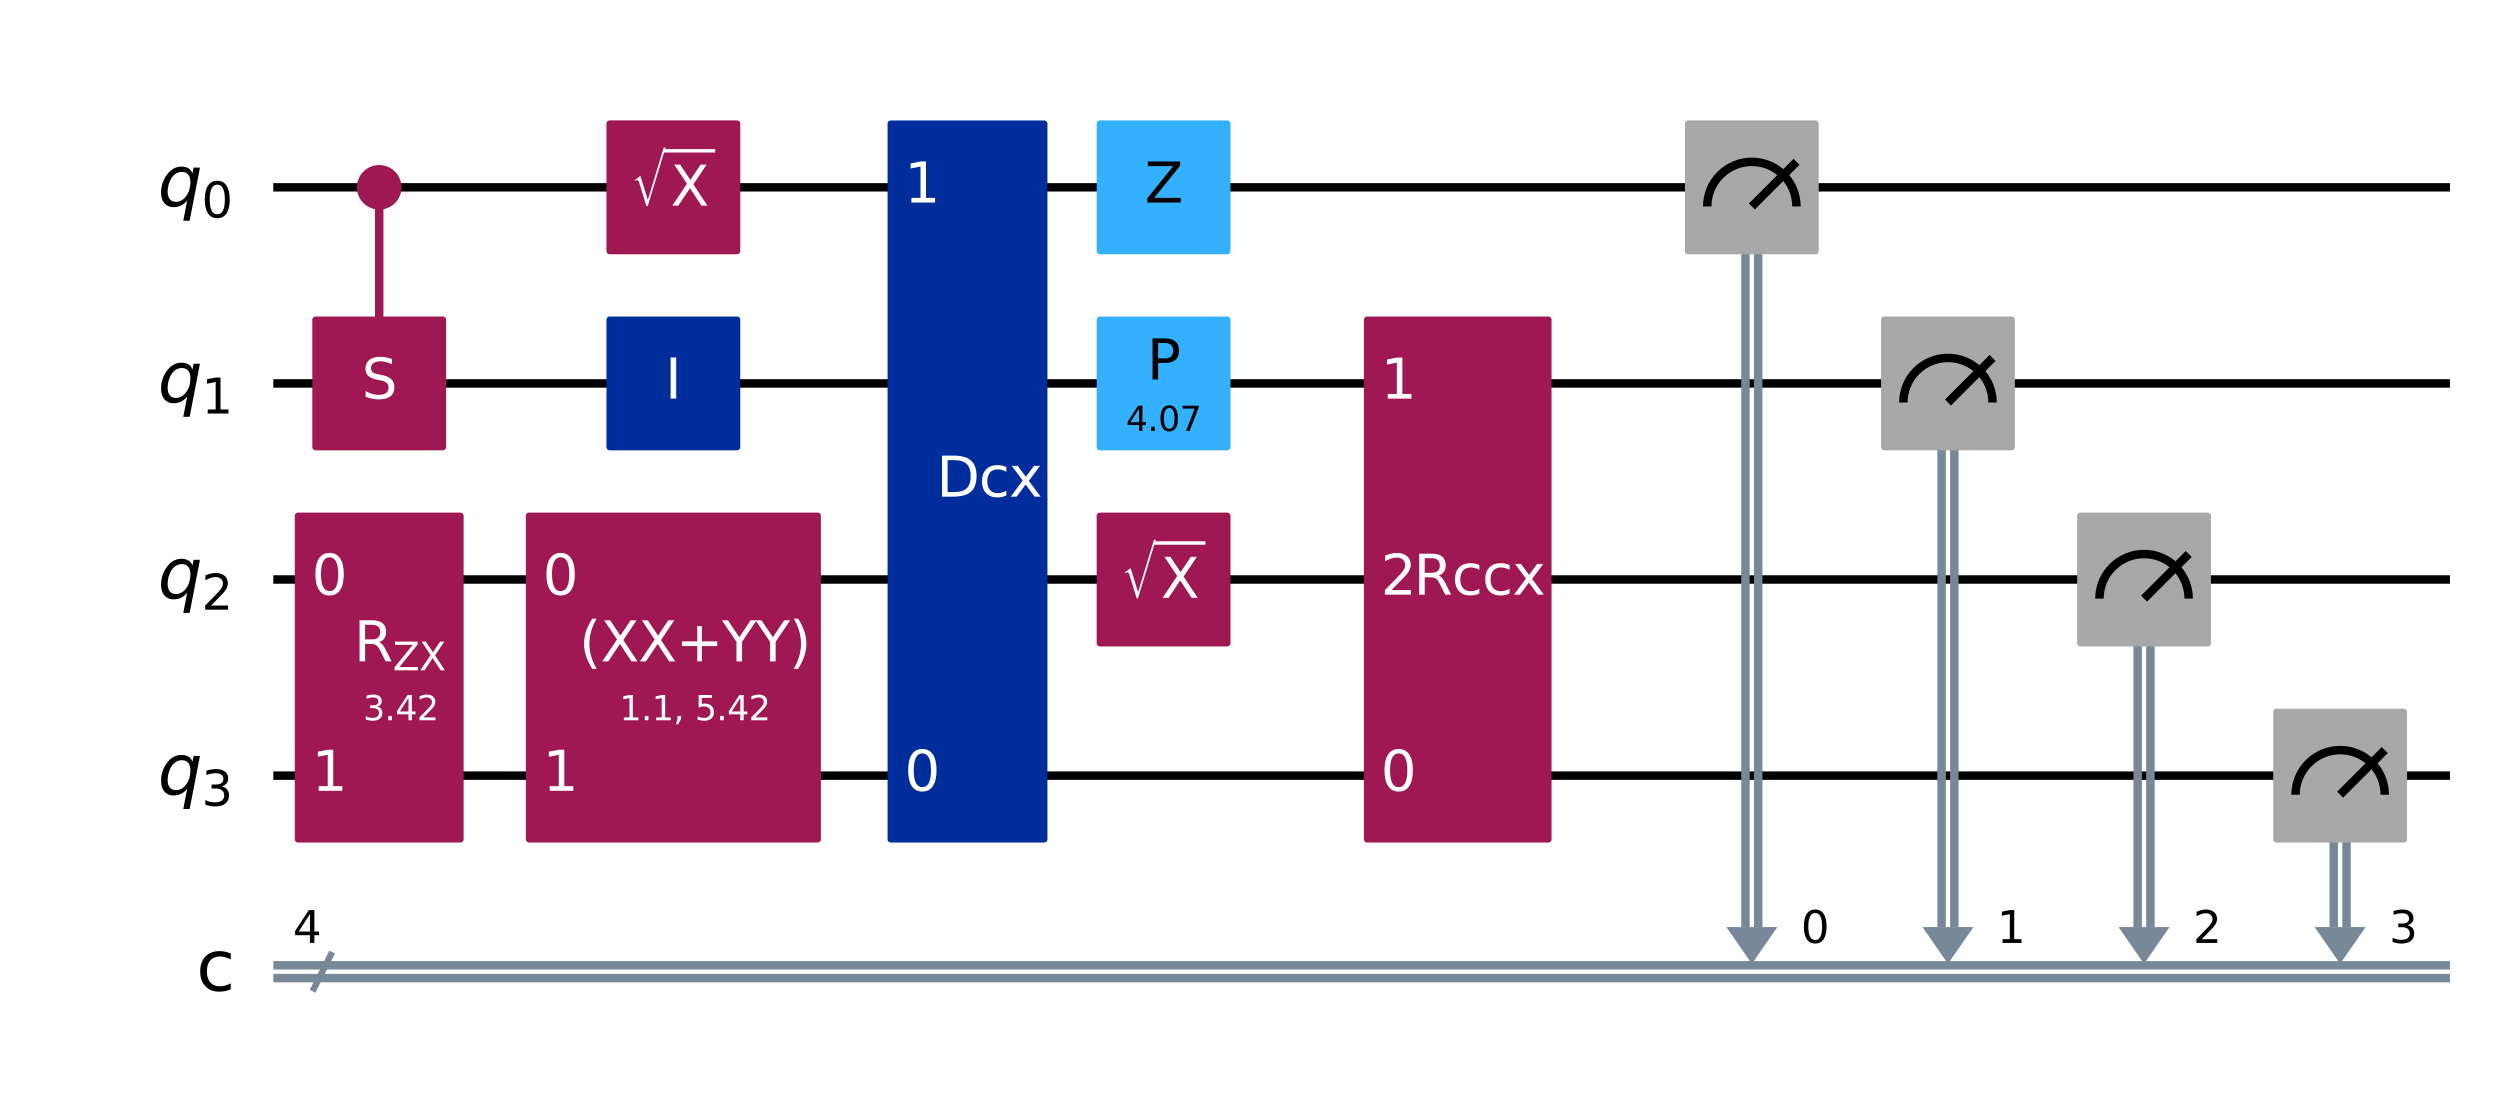 <?xml version="1.0" encoding="UTF-8"?><!DOCTYPE svg  PUBLIC '-//W3C//DTD SVG 1.1//EN'  'http://www.w3.org/Graphics/SVG/1.1/DTD/svg11.dtd'><svg width="590.97pt" height="264.71pt" version="1.1" viewBox="0 0 590.97 264.71" xmlns="http://www.w3.org/2000/svg" xmlns:xlink="http://www.w3.org/1999/xlink"><defs><style type="text/css">*{stroke-linejoin: round; stroke-linecap: butt}</style></defs><path d="m0 264.71h590.97v-264.71h-590.97z" fill="#ffffff"/><path d="m64.609 44.283h514.53" clip-path="url(#09b99c31b18)" fill="none" stroke="#000000" stroke-linecap="square" stroke-width="2"/><path d="m64.609 90.637h514.53" clip-path="url(#09b99c31b18)" fill="none" stroke="#000000" stroke-linecap="square" stroke-width="2"/><path d="m64.609 136.99h514.53" clip-path="url(#09b99c31b18)" fill="none" stroke="#000000" stroke-linecap="square" stroke-width="2"/><path d="m64.609 183.35h514.53" clip-path="url(#09b99c31b18)" fill="none" stroke="#000000" stroke-linecap="square" stroke-width="2"/><path d="m73.88 234.33 4.635-9.271" clip-path="url(#09b99c31b18)" fill="none" stroke="#778899" stroke-linecap="square" stroke-width="1.5"/><path d="m64.609 228.19h514.53" clip-path="url(#09b99c31b18)" fill="none" stroke="#778899" stroke-linecap="square" stroke-width="2"/><path d="m64.609 231.21h514.53" clip-path="url(#09b99c31b18)" fill="none" stroke="#778899" stroke-linecap="square" stroke-width="2"/><path d="m408.09 219.15h12.052l-6.026 8.691z" clip-path="url(#09b99c31b18)" fill="#778899"/><path d="m454.45 219.15h12.052l-6.026 8.691z" clip-path="url(#09b99c31b18)" fill="#778899"/><path d="m500.8 219.15h12.052l-6.026 8.691z" clip-path="url(#09b99c31b18)" fill="#778899"/><path d="m547.15 219.15h12.052l-6.026 8.691z" clip-path="url(#09b99c31b18)" fill="#778899"/><path d="m59.974 21.106h-1158.8v278.12h1158.8z" clip-path="url(#09b99c31b18)" fill="#ffffff" stroke="#ffffff" stroke-width="1.5"/><path d="m89.64 90.637v-46.354" clip-path="url(#09b99c31b18)" fill="none" stroke="#9f1853" stroke-linecap="square" stroke-width="2"/><path d="m415.62 44.283v174.87" clip-path="url(#09b99c31b18)" fill="none" stroke="#778899" stroke-linecap="square" stroke-width="2"/><path d="m412.61 44.283v174.87" clip-path="url(#09b99c31b18)" fill="none" stroke="#778899" stroke-linecap="square" stroke-width="2"/><path d="m461.98 90.637v128.52" clip-path="url(#09b99c31b18)" fill="none" stroke="#778899" stroke-linecap="square" stroke-width="2"/><path d="m458.97 90.637v128.52" clip-path="url(#09b99c31b18)" fill="none" stroke="#778899" stroke-linecap="square" stroke-width="2"/><path d="m508.33 136.99v82.162" clip-path="url(#09b99c31b18)" fill="none" stroke="#778899" stroke-linecap="square" stroke-width="2"/><path d="m505.32 136.99v82.162" clip-path="url(#09b99c31b18)" fill="none" stroke="#778899" stroke-linecap="square" stroke-width="2"/><path d="m554.69 183.35v35.808" clip-path="url(#09b99c31b18)" fill="none" stroke="#778899" stroke-linecap="square" stroke-width="2"/><path d="m551.67 183.35v35.808" clip-path="url(#09b99c31b18)" fill="none" stroke="#778899" stroke-linecap="square" stroke-width="2"/><path d="m70.434 198.41h38.414v-76.484h-38.414z" clip-path="url(#09b99c31b18)" fill="#9f1853" stroke="#9f1853" stroke-width="1.5"/><path d="m89.64 48.803c1.199 0 2.348-0.476 3.196-1.324 0.848-0.848 1.324-1.997 1.324-3.196 0-1.199-0.476-2.348-1.324-3.196-0.848-0.848-1.997-1.324-3.196-1.324-1.199 0-2.348 0.476-3.196 1.324-0.848 0.848-1.324 1.997-1.324 3.196 0 1.199 0.476 2.348 1.324 3.196 0.848 0.848 1.997 1.324 3.196 1.324z" clip-path="url(#09b99c31b18)" fill="#9f1853" stroke="#9f1853" stroke-width="1.5"/><path d="m74.575 105.7h30.13v-30.13h-30.13z" clip-path="url(#09b99c31b18)" fill="#9f1853" stroke="#9f1853" stroke-width="1.5"/><path d="m144.11 105.7h30.13v-30.13h-30.13z" clip-path="url(#09b99c31b18)" fill="#002d9c" stroke="#002d9c" stroke-width="1.5"/><path d="m125.05 198.41h68.252v-76.484h-68.252z" clip-path="url(#09b99c31b18)" fill="#9f1853" stroke="#9f1853" stroke-width="1.5"/><path d="m144.11 59.348h30.13v-30.13h-30.13z" clip-path="url(#09b99c31b18)" fill="#9f1853" stroke="#9f1853" stroke-width="1.5"/><path d="m210.56 198.41h36.291v-169.19h-36.291z" clip-path="url(#09b99c31b18)" fill="#002d9c" stroke="#002d9c" stroke-width="1.5"/><path d="m259.99 152.06h30.13v-30.13h-30.13z" clip-path="url(#09b99c31b18)" fill="#9f1853" stroke="#9f1853" stroke-width="1.5"/><path d="m259.99 105.7h30.13v-30.13h-30.13z" clip-path="url(#09b99c31b18)" fill="#33b1ff" stroke="#33b1ff" stroke-width="1.5"/><path d="m259.99 59.348h30.13v-30.13h-30.13z" clip-path="url(#09b99c31b18)" fill="#33b1ff" stroke="#33b1ff" stroke-width="1.5"/><path d="m323.16 198.41h42.859v-122.84h-42.859z" clip-path="url(#09b99c31b18)" fill="#9f1853" stroke="#9f1853" stroke-width="1.5"/><path d="m399.05 59.348h30.13v-30.13h-30.13z" clip-path="url(#09b99c31b18)" fill="#a8a8a8" stroke="#a8a8a8" stroke-width="1.5"/><path d="m424.66 48.803c0-2.796-1.112-5.48-3.089-7.457s-4.661-3.089-7.457-3.089-5.48 1.112-7.457 3.089-3.089 4.661-3.089 7.457" clip-path="url(#09b99c31b18)" fill="none" stroke="#000000" stroke-width="2"/><path d="m414.12 48.803 10.546-10.546" clip-path="url(#09b99c31b18)" fill="none" stroke="#000000" stroke-linecap="square" stroke-width="2"/><path d="m445.41 105.7h30.13v-30.13h-30.13z" clip-path="url(#09b99c31b18)" fill="#a8a8a8" stroke="#a8a8a8" stroke-width="1.5"/><path d="m471.02 95.157c0-2.796-1.112-5.48-3.089-7.457s-4.661-3.089-7.457-3.089-5.48 1.112-7.457 3.089-3.089 4.661-3.089 7.457" clip-path="url(#09b99c31b18)" fill="none" stroke="#000000" stroke-width="2"/><path d="m460.47 95.157 10.546-10.546" clip-path="url(#09b99c31b18)" fill="none" stroke="#000000" stroke-linecap="square" stroke-width="2"/><path d="m491.76 152.06h30.13v-30.13h-30.13z" clip-path="url(#09b99c31b18)" fill="#a8a8a8" stroke="#a8a8a8" stroke-width="1.5"/><path d="m517.37 141.51c0-2.796-1.112-5.48-3.089-7.457s-4.661-3.089-7.457-3.089-5.48 1.112-7.457 3.089-3.089 4.661-3.089 7.457" clip-path="url(#09b99c31b18)" fill="none" stroke="#000000" stroke-width="2"/><path d="m506.83 141.51 10.546-10.546" clip-path="url(#09b99c31b18)" fill="none" stroke="#000000" stroke-linecap="square" stroke-width="2"/><path d="m538.12 198.41h30.13v-30.13h-30.13z" clip-path="url(#09b99c31b18)" fill="#a8a8a8" stroke="#a8a8a8" stroke-width="1.5"/><path d="m563.73 187.86c0-2.796-1.112-5.48-3.089-7.457s-4.661-3.089-7.457-3.089-5.48 1.112-7.457 3.089-3.089 4.661-3.089 7.457" clip-path="url(#09b99c31b18)" fill="none" stroke="#000000" stroke-width="2"/><path d="m553.18 187.86 10.546-10.546" clip-path="url(#09b99c31b18)" fill="none" stroke="#000000" stroke-linecap="square" stroke-width="2"/><g clip-path="url(#09b99c31b18)"><g transform="translate(37.301 48.734) scale(.163 -.163)"><defs><path id="DejaVuSans-Oblique-71" transform="scale(.016)" d="m2669 525q-231-303-546-460-314-156-695-156-531 0-833 358-301 358-301 986 0 506 186 978t533 847q225 244 517 375t614 131q387 0 637-153t363-462l100 525h578l-934-4813h-579l360 1844zm-1778 813q0-463 193-705 194-242 560-242 544 0 928 520t384 1264q0 450-199 689-198 239-569 239-272 0-504-127-231-126-403-370-181-256-286-600-104-343-104-668z"/><path id="DejaVuSans-30" transform="scale(.016)" d="m2034 4250q-487 0-733-480-245-479-245-1442 0-959 245-1439 246-480 733-480 491 0 736 480 246 480 246 1439 0 963-246 1442-245 480-736 480zm0 500q785 0 1199-621 414-620 414-1801 0-1178-414-1799-414-620-1199-620-784 0-1198 620-414 621-414 1799 0 1181 414 1801 414 621 1198 621z"/></defs><use xlink:href="#DejaVuSans-Oblique-71"/><use transform="translate(63.477 -16.406) scale(.7)" xlink:href="#DejaVuSans-30"/></g></g><g clip-path="url(#09b99c31b18)"><g transform="translate(37.301 95.088) scale(.163 -.163)"><defs><path id="DejaVuSans-31" transform="scale(.016)" d="m794 531h1031v3560l-1122-225v575l1116 225h631v-4135h1031v-531h-2687v531z"/></defs><use xlink:href="#DejaVuSans-Oblique-71"/><use transform="translate(63.477 -16.406) scale(.7)" xlink:href="#DejaVuSans-31"/></g></g><g clip-path="url(#09b99c31b18)"><g transform="translate(37.301 141.44) scale(.163 -.163)"><defs><path id="DejaVuSans-32" transform="scale(.016)" d="m1228 531h2203v-531h-2962v531q359 372 979 998 621 627 780 809 303 340 423 576 121 236 121 464 0 372-261 606-261 235-680 235-297 0-627-103-329-103-704-313v638q381 153 712 231 332 78 607 78 725 0 1156-363 431-362 431-968 0-288-108-546-107-257-392-607-78-91-497-524-418-433-1181-1211z"/></defs><use xlink:href="#DejaVuSans-Oblique-71"/><use transform="translate(63.477 -16.406) scale(.7)" xlink:href="#DejaVuSans-32"/></g></g><g clip-path="url(#09b99c31b18)"><g transform="translate(37.301 187.8) scale(.163 -.163)"><defs><path id="DejaVuSans-33" transform="scale(.016)" d="m2597 2516q453-97 707-404 255-306 255-756 0-690-475-1069-475-378-1350-378-293 0-604 58t-642 174v609q262-153 574-231 313-78 654-78 593 0 904 234t311 681q0 413-289 645-289 233-804 233h-544v519h569q465 0 712 186t247 536q0 359-255 551-254 193-729 193-260 0-557-57-297-56-653-174v562q360 100 674 150t592 50q719 0 1137-327 419-326 419-882 0-388-222-655t-631-370z"/></defs><use xlink:href="#DejaVuSans-Oblique-71"/><use transform="translate(63.477 -16.406) scale(.7)" xlink:href="#DejaVuSans-33"/></g></g><g clip-path="url(#09b99c31b18)"><g transform="translate(69.245 222.9) scale(.104 -.104)"><defs><path id="DejaVuSans-34" transform="scale(.016)" d="m2419 4116-1594-2491h1594v2491zm-166 550h794v-3041h666v-525h-666v-1100h-628v1100h-2106v609l1940 2957z"/></defs><use xlink:href="#DejaVuSans-34"/></g></g><g clip-path="url(#09b99c31b18)"><g transform="translate(46.403 234.18) scale(.163 -.163)"><defs><path id="DejaVuSans-63" transform="scale(.016)" d="m3122 3366v-538q-244 135-489 202t-495 67q-560 0-870-355-309-354-309-995t309-996q310-354 870-354 250 0 495 67t489 202v-532q-241-112-499-168-257-57-548-57-791 0-1257 497-465 497-465 1341 0 856 470 1346 471 491 1290 491 265 0 518-55 253-54 491-163z"/></defs><use xlink:href="#DejaVuSans-63"/></g></g><g clip-path="url(#09b99c31b18)"><g transform="translate(73.678 140.58) scale(.13 -.13)" fill="#ffffff"><use xlink:href="#DejaVuSans-30"/></g></g><g clip-path="url(#09b99c31b18)"><g transform="translate(73.678 186.93) scale(.13 -.13)" fill="#ffffff"><use xlink:href="#DejaVuSans-31"/></g></g><g clip-path="url(#09b99c31b18)"><g transform="translate(85.833 170.26) scale(.08 -.08)" fill="#ffffff"><defs><path id="DejaVuSans-2e" transform="scale(.016)" d="m684 794h660v-794h-660v794z"/></defs><use xlink:href="#DejaVuSans-33"/><use transform="translate(63.623)" xlink:href="#DejaVuSans-2e"/><use transform="translate(95.41)" xlink:href="#DejaVuSans-34"/><use transform="translate(159.03)" xlink:href="#DejaVuSans-32"/></g></g><g clip-path="url(#09b99c31b18)"><g transform="translate(83.689 156.34) scale(.13 -.13)" fill="#ffffff"><defs><path id="DejaVuSans-52" transform="scale(.016)" d="m2841 2188q203-69 395-294t386-619l641-1275h-679l-596 1197q-232 469-449 622t-592 153h-688v-1972h-631v4666h1425q800 0 1194-335 394-334 394-1009 0-441-205-732-205-290-595-402zm-1582 1959v-1656h794q456 0 689 211t233 620-233 617-689 208h-794z"/><path id="DejaVuSans-5a" transform="scale(.016)" d="m359 4666h3666v-482l-2950-3653h3022v-531h-3809v481l2950 3653h-2879v532z"/><path id="DejaVuSans-58" transform="scale(.016)" d="m403 4666h678l1160-1735 1165 1735h678l-1500-2241 1600-2425h-678l-1312 1984-1322-1984h-681l1665 2491-1453 2175z"/></defs><use transform="translate(0 .094)" xlink:href="#DejaVuSans-52"/><use transform="translate(70.439 -16.312) scale(.7)" xlink:href="#DejaVuSans-5a"/><use transform="translate(118.39 -16.312) scale(.7)" xlink:href="#DejaVuSans-58"/></g></g><g clip-path="url(#09b99c31b18)"><g transform="translate(85.514 94.224) scale(.13 -.13)" fill="#ffffff"><defs><path id="DejaVuSans-53" transform="scale(.016)" d="m3425 4513v-616q-359 172-678 256-319 85-616 85-515 0-795-200t-280-569q0-310 186-468 186-157 705-254l381-78q706-135 1042-474t336-907q0-679-455-1029-454-350-1332-350-331 0-705 75-373 75-773 222v650q384-215 753-325 369-109 725-109 540 0 834 212 294 213 294 607 0 343-211 537t-692 291l-385 75q-706 140-1022 440-315 300-315 835 0 619 436 975t1201 356q329 0 669-60 341-59 697-177z"/></defs><use xlink:href="#DejaVuSans-53"/></g></g><g clip-path="url(#09b99c31b18)"><g transform="translate(157.22 94.224) scale(.13 -.13)" fill="#ffffff"><defs><path id="DejaVuSans-49" transform="scale(.016)" d="m628 4666h631v-4666h-631v4666z"/></defs><use transform="translate(0 .094)" xlink:href="#DejaVuSans-49"/></g></g><g clip-path="url(#09b99c31b18)"><g transform="translate(128.29 140.58) scale(.13 -.13)" fill="#ffffff"><use xlink:href="#DejaVuSans-30"/></g></g><g clip-path="url(#09b99c31b18)"><g transform="translate(128.29 186.93) scale(.13 -.13)" fill="#ffffff"><use xlink:href="#DejaVuSans-31"/></g></g><g clip-path="url(#09b99c31b18)"><g transform="translate(146.46 170.26) scale(.08 -.08)" fill="#ffffff"><defs><path id="DejaVuSans-2c" transform="scale(.016)" d="m750 794h659v-538l-512-1e3h-403l256 1e3v538z"/><path id="DejaVuSans-35" transform="scale(.016)" d="m691 4666h2478v-532h-1900v-1143q137 47 274 70 138 23 276 23 781 0 1237-428 457-428 457-1159 0-753-469-1171-469-417-1322-417-294 0-599 50-304 50-629 150v635q281-153 581-228t634-75q541 0 856 284 316 284 316 772 0 487-316 771-315 285-856 285-253 0-505-56-251-56-513-175v2344z"/></defs><use xlink:href="#DejaVuSans-31"/><use transform="translate(63.623)" xlink:href="#DejaVuSans-2e"/><use transform="translate(95.41)" xlink:href="#DejaVuSans-31"/><use transform="translate(159.03)" xlink:href="#DejaVuSans-2c"/><use transform="translate(190.82)" xlink:href="#DejaVuSans-20"/><use transform="translate(222.61)" xlink:href="#DejaVuSans-35"/><use transform="translate(286.23)" xlink:href="#DejaVuSans-2e"/><use transform="translate(318.02)" xlink:href="#DejaVuSans-34"/><use transform="translate(381.64)" xlink:href="#DejaVuSans-32"/></g></g><g clip-path="url(#09b99c31b18)"><g transform="translate(136.91 156.34) scale(.13 -.13)" fill="#ffffff"><defs><path id="DejaVuSans-28" transform="scale(.016)" d="m1984 4856q-418-718-622-1422-203-703-203-1425 0-721 205-1429t620-1424h-500q-468 735-701 1444t-233 1409q0 697 231 1403 232 707 703 1444h500z"/><path id="DejaVuSans-2b" transform="scale(.016)" d="m2944 4013v-1741h1740v-531h-1740v-1741h-525v1741h-1741v531h1741v1741h525z"/><path id="DejaVuSans-59" transform="scale(.016)" d="m-13 4666h679l1293-1919 1285 1919h678l-1650-2444v-2222h-634v2222l-1651 2444z"/><path id="DejaVuSans-29" transform="scale(.016)" d="m513 4856h500q468-737 701-1444 233-706 233-1403 0-700-233-1409t-701-1444h-500q415 716 620 1424t205 1429q0 722-205 1425-205 704-620 1422z"/></defs><use xlink:href="#DejaVuSans-28"/><use transform="translate(39.014)" xlink:href="#DejaVuSans-58"/><use transform="translate(107.52)" xlink:href="#DejaVuSans-58"/><use transform="translate(176.03)" xlink:href="#DejaVuSans-2b"/><use transform="translate(259.81)" xlink:href="#DejaVuSans-59"/><use transform="translate(320.9)" xlink:href="#DejaVuSans-59"/><use transform="translate(381.98)" xlink:href="#DejaVuSans-29"/></g></g><g clip-path="url(#09b99c31b18)"><g transform="translate(149.16 48.73) scale(.13 -.13)" fill="#ffffff"><defs><path id="STIXSizeOneSym-Regular-221a" transform="scale(.016)" d="m6970 9933-3597-11821h-269l-1478 4806q-71 231-161 333-89 103-236 103-218 0-435-173l-77 128 1049 806h160l1453-4717h26l3200 10535h365z"/></defs><use transform="translate(0 17.094) scale(.564)" xlink:href="#STIXSizeOneSym-Regular-221a"/><use transform="translate(72.088 .844)" xlink:href="#DejaVuSans-58"/><path d="m59.588 97.5v6.25h93.506v-6.25h-93.506z"/></g></g><g clip-path="url(#09b99c31b18)"><g transform="translate(213.8 186.93) scale(.13 -.13)" fill="#ffffff"><use xlink:href="#DejaVuSans-30"/></g></g><g clip-path="url(#09b99c31b18)"><g transform="translate(213.8 47.87) scale(.13 -.13)" fill="#ffffff"><use xlink:href="#DejaVuSans-31"/></g></g><g clip-path="url(#09b99c31b18)"><g transform="translate(221.38 117.4) scale(.13 -.13)" fill="#ffffff"><defs><path id="DejaVuSans-44" transform="scale(.016)" d="m1259 4147v-3628h763q966 0 1414 437 448 438 448 1382 0 937-448 1373t-1414 436h-763zm-631 519h1297q1356 0 1990-564 635-564 635-1764 0-1207-638-1773-637-565-1987-565h-1297v4666z"/><path id="DejaVuSans-78" transform="scale(.016)" d="m3513 3500-1266-1703 1331-1797h-678l-1019 1375-1018-1375h-679l1360 1831-1244 1669h678l928-1247 928 1247h679z"/></defs><use xlink:href="#DejaVuSans-44"/><use transform="translate(77.002)" xlink:href="#DejaVuSans-63"/><use transform="translate(131.98)" xlink:href="#DejaVuSans-78"/></g></g><g clip-path="url(#09b99c31b18)"><g transform="translate(265.05 141.44) scale(.13 -.13)" fill="#ffffff"><use transform="translate(0 17.094) scale(.564)" xlink:href="#STIXSizeOneSym-Regular-221a"/><use transform="translate(72.088 .844)" xlink:href="#DejaVuSans-58"/><path d="m59.588 97.5v6.25h93.506v-6.25h-93.506z"/></g></g><g clip-path="url(#09b99c31b18)"><g transform="translate(266.15 101.88) scale(.08 -.08)"><defs><path id="DejaVuSans-37" transform="scale(.016)" d="m525 4666h3e3v-269l-1694-4397h-659l1594 4134h-2241v532z"/></defs><use xlink:href="#DejaVuSans-34"/><use transform="translate(63.623)" xlink:href="#DejaVuSans-2e"/><use transform="translate(95.41)" xlink:href="#DejaVuSans-30"/><use transform="translate(159.03)" xlink:href="#DejaVuSans-37"/></g></g><g clip-path="url(#09b99c31b18)"><g transform="translate(271.14 89.705) scale(.13 -.13)"><defs><path id="DejaVuSans-50" transform="scale(.016)" d="m1259 4147v-1753h794q441 0 681 228 241 228 241 650 0 419-241 647-240 228-681 228h-794zm-631 519h1425q785 0 1186-355 402-355 402-1039 0-691-402-1044-401-353-1186-353h-794v-1875h-631v4666z"/></defs><use xlink:href="#DejaVuSans-50"/></g></g><g clip-path="url(#09b99c31b18)"><g transform="translate(270.6 47.87) scale(.13 -.13)"><use xlink:href="#DejaVuSans-5a"/></g></g><g clip-path="url(#09b99c31b18)"><g transform="translate(326.4 186.93) scale(.13 -.13)" fill="#ffffff"><use xlink:href="#DejaVuSans-30"/></g></g><g clip-path="url(#09b99c31b18)"><g transform="translate(326.4 94.224) scale(.13 -.13)" fill="#ffffff"><use xlink:href="#DejaVuSans-31"/></g></g><g clip-path="url(#09b99c31b18)"><g transform="translate(326.4 140.58) scale(.13 -.13)" fill="#ffffff"><use xlink:href="#DejaVuSans-32"/></g></g><g clip-path="url(#09b99c31b18)"><g transform="translate(334.17 140.58) scale(.13 -.13)" fill="#ffffff"><use xlink:href="#DejaVuSans-52"/><use transform="translate(69.482)" xlink:href="#DejaVuSans-63"/><use transform="translate(124.46)" xlink:href="#DejaVuSans-63"/><use transform="translate(179.44)" xlink:href="#DejaVuSans-78"/></g></g><g clip-path="url(#09b99c31b18)"><g transform="translate(425.71 222.9) scale(.104 -.104)"><use xlink:href="#DejaVuSans-30"/></g></g><g clip-path="url(#09b99c31b18)"><g transform="translate(472.06 222.9) scale(.104 -.104)"><use xlink:href="#DejaVuSans-31"/></g></g><g clip-path="url(#09b99c31b18)"><g transform="translate(518.41 222.9) scale(.104 -.104)"><use xlink:href="#DejaVuSans-32"/></g></g><g clip-path="url(#09b99c31b18)"><g transform="translate(564.77 222.9) scale(.104 -.104)"><use xlink:href="#DejaVuSans-33"/></g></g><defs><clipPath id="09b99c31b18"><rect x="7.2" y="7.2" width="576.57" height="250.31"/></clipPath></defs></svg>